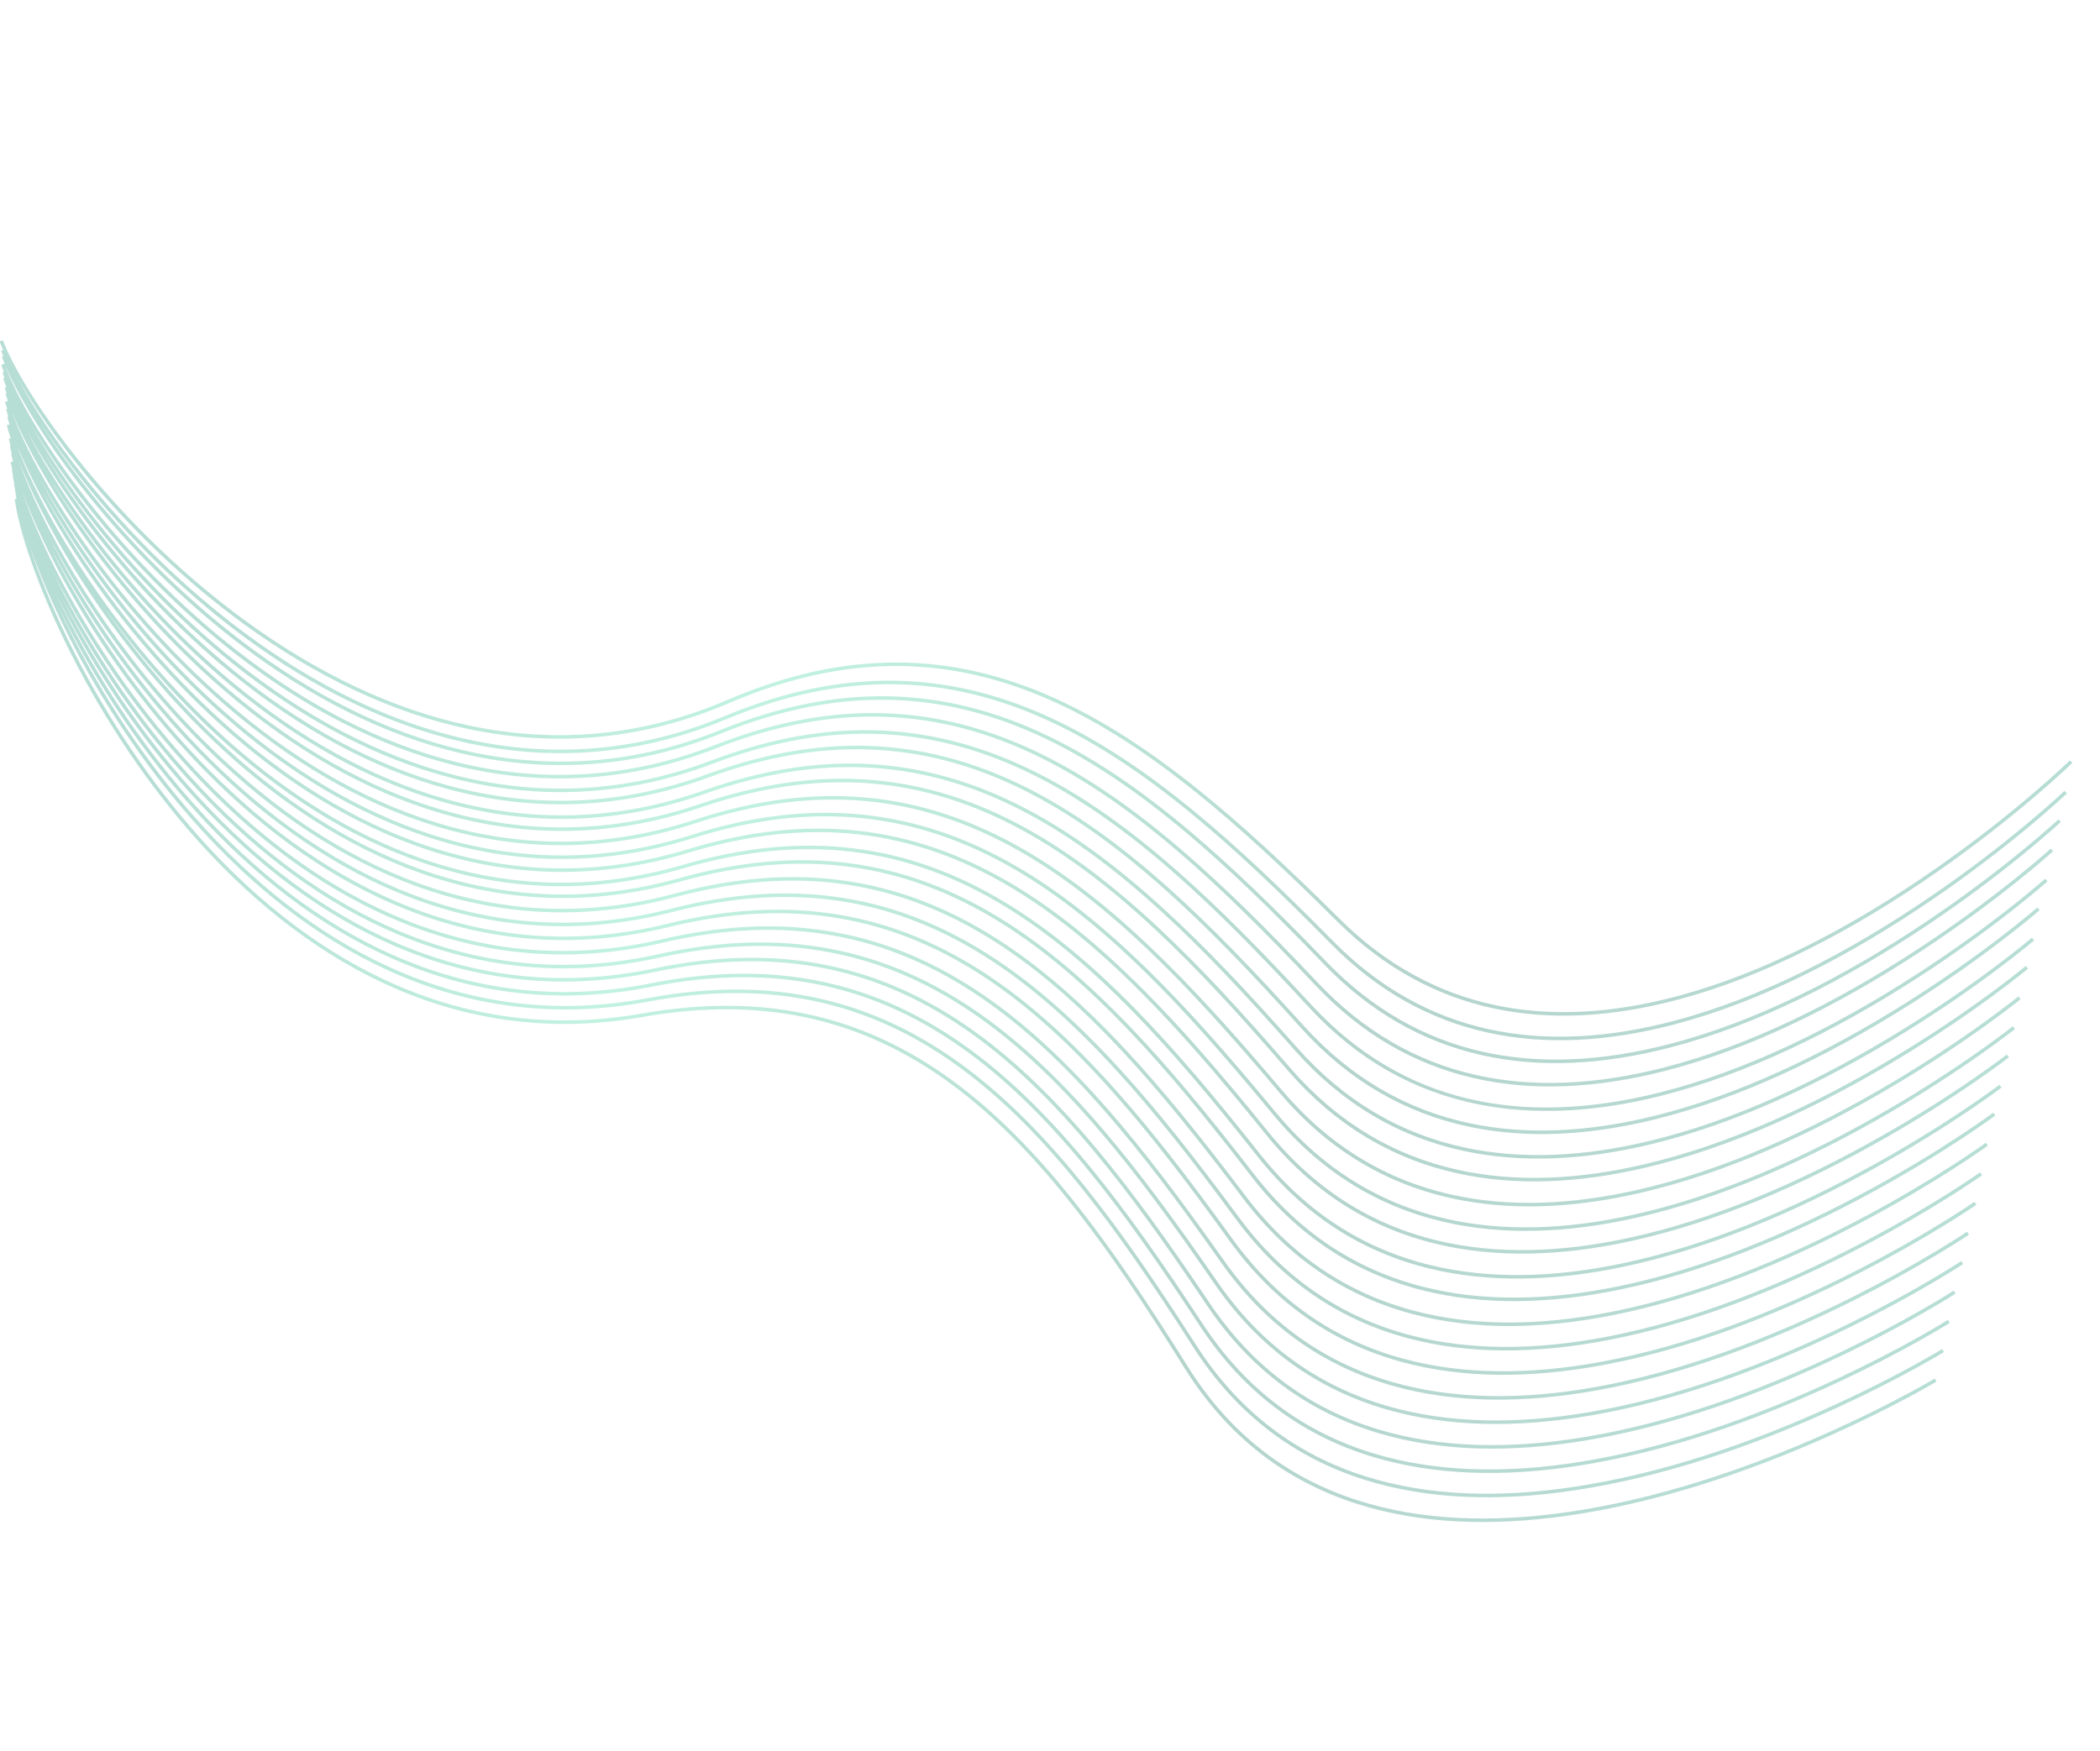 <?xml version="1.0" encoding="UTF-8"?>
<svg width="1186px" height="989px" viewBox="0 0 1186 989" version="1.1" xmlns="http://www.w3.org/2000/svg" xmlns:xlink="http://www.w3.org/1999/xlink">
    <!-- Generator: Sketch 53.2 (72643) - https://sketchapp.com -->
    <title>top_wave</title>
    <desc>Created with Sketch.</desc>
    <defs>
        <linearGradient x1="95.193%" y1="63.076%" x2="6.951%" y2="36.263%" id="linearGradient-1">
            <stop stop-color="#37A38C" offset="0%"></stop>
            <stop stop-color="#308773" offset="32.052%"></stop>
            <stop stop-color="#54DBAA" offset="71.083%"></stop>
            <stop stop-color="#37A38C" offset="100%"></stop>
        </linearGradient>
    </defs>
    <g id="Unification-Exploration" stroke="none" stroke-width="1" fill="none" fill-rule="evenodd" opacity="0.6">
        <g id="Artboard" fill="url(#linearGradient-1)">
            <g id="backgroud-element/wave/top">
                <g id="Group-6" opacity="0.598" transform="translate(-1, 192)">
                    <path d="M11.397,22.483 C19.916,38.41 32.892,57.813 48.564,77.443 C74.428,109.836 105.547,140.545 139.281,165.595 C179.016,195.102 220.925,215.772 263.742,225.383 C312.663,236.365 361.722,232.696 410.151,212.552 C476.861,184.804 536.456,186.378 595.539,214.016 C621.652,226.231 647.807,243.548 675.724,266.539 C699.277,285.934 723.388,308.662 754.212,339.899 C805.823,392.2 871.362,404.538 946.717,384.598 C994.51,371.951 1043.693,347.016 1091.914,314.033 C1111.758,300.459 1130.082,286.434 1146.446,272.755 C1152.172,267.969 1157.244,263.568 1161.606,259.652 C1163.132,258.282 1164.46,257.071 1165.584,256.031 C1165.976,255.668 1166.315,255.352 1166.6,255.085 C1166.769,254.925 1166.883,254.818 1166.939,254.764 L1168.318,256.213 C1168.259,256.27 1168.142,256.38 1167.969,256.543 C1167.681,256.813 1167.338,257.132 1166.942,257.499 C1165.811,258.546 1164.476,259.764 1162.942,261.14 C1158.563,265.071 1153.473,269.488 1147.729,274.29 C1131.318,288.008 1112.944,302.072 1093.044,315.683 C1044.649,348.785 995.273,373.818 947.229,386.531 C871.23,406.642 804.952,394.164 752.789,341.303 C722.009,310.111 697.942,287.426 674.453,268.083 C646.656,245.191 620.637,227.964 594.691,215.827 C536.115,188.426 477.107,186.868 410.919,214.398 C362.101,234.705 312.621,238.405 263.304,227.335 C220.193,217.658 178.035,196.865 138.088,167.201 C104.21,142.043 72.968,111.214 47.001,78.69 C38.675,68.262 31.104,57.895 24.548,48.065 C31.313,58.638 39.29,69.912 48.153,81.272 C73.641,113.939 104.399,144.98 137.829,170.393 C177.206,200.328 218.85,221.452 261.521,231.532 C310.276,243.049 359.326,239.923 407.924,220.32 C474.868,193.318 534.388,195.549 593.115,223.828 C619.07,236.327 645.012,253.926 672.655,277.217 C695.974,296.865 719.817,319.85 750.273,351.416 C801.771,404.789 867.884,417.575 944.281,397.664 C991.876,385.259 1040.895,360.845 1088.975,328.578 C1108.686,315.349 1126.889,301.69 1143.147,288.374 C1148.837,283.715 1153.876,279.431 1158.21,275.621 C1159.727,274.288 1161.046,273.11 1162.162,272.098 C1162.553,271.745 1162.889,271.437 1163.172,271.177 C1163.341,271.022 1163.454,270.918 1163.51,270.865 L1164.873,272.329 C1164.814,272.384 1164.698,272.491 1164.525,272.65 C1164.239,272.913 1163.899,273.223 1163.506,273.58 C1162.382,274.598 1161.055,275.783 1159.531,277.123 C1155.179,280.948 1150.122,285.247 1144.415,289.922 C1128.11,303.276 1109.856,316.973 1090.09,330.238 C1041.839,362.62 992.628,387.13 944.785,399.599 C867.741,419.68 800.883,406.749 748.834,352.805 C718.421,321.284 694.623,298.342 671.366,278.746 C643.843,255.557 618.036,238.049 592.247,225.63 C534.024,197.593 475.091,195.384 408.672,222.175 C359.682,241.936 310.211,245.089 261.061,233.479 C218.097,223.33 176.206,202.079 136.618,171.985 C103.045,146.463 72.166,115.3 46.576,82.502 C26.7,57.028 11.247,31.958 3.829,14.115 C10.193,31.901 26.04,58.783 46.978,86.203 C72.079,119.076 102.463,150.382 135.579,176.101 C174.587,206.396 215.958,227.923 258.477,238.44 C307.058,250.456 356.097,247.861 404.869,228.82 C472.052,202.591 531.492,205.456 589.85,234.307 C615.642,247.058 641.365,264.899 668.722,288.438 C691.802,308.296 715.367,331.489 745.444,363.316 C796.783,417.641 863.449,430.848 940.881,411.01 C988.309,398.86 1037.196,374.981 1085.165,343.447 C1104.739,330.579 1122.818,317.302 1138.967,304.365 C1144.618,299.839 1149.624,295.678 1153.93,291.978 C1155.436,290.684 1156.747,289.539 1157.856,288.557 C1158.243,288.214 1158.578,287.915 1158.858,287.663 C1159.026,287.513 1159.138,287.411 1159.194,287.36 L1160.541,288.839 C1160.482,288.893 1160.366,288.997 1160.195,289.151 C1159.911,289.406 1159.573,289.708 1159.182,290.054 C1158.066,291.043 1156.747,292.194 1155.233,293.495 C1150.91,297.21 1145.887,301.385 1140.218,305.926 C1124.022,318.9 1105.893,332.214 1086.263,345.118 C1038.125,376.763 989.049,400.735 941.378,412.948 C863.294,432.952 795.88,419.597 743.99,364.689 C713.956,332.908 690.436,309.759 667.418,289.954 C640.179,266.517 614.591,248.769 588.963,236.1 C531.106,207.497 472.252,204.66 405.596,230.683 C356.432,249.878 306.971,252.494 257.997,240.381 C215.185,229.793 173.569,208.137 134.353,177.681 C101.094,151.851 70.59,120.421 45.389,87.417 C35.228,74.11 26.257,60.925 18.969,48.819 C26.405,61.855 35.909,76.34 46.84,90.992 C71.565,124.133 101.586,155.767 134.397,181.845 C173.047,212.563 214.152,234.542 256.525,245.525 C304.939,258.075 353.97,256.023 402.911,237.525 C470.328,212.045 529.692,215.565 587.693,245.053 C613.328,258.086 638.837,276.206 665.919,300.041 C688.765,320.149 712.06,343.596 741.769,375.747 C792.945,431.129 860.157,444.815 938.616,425.074 C985.902,413.176 1034.678,389.793 1082.551,358.928 C1101.979,346.401 1119.924,333.486 1135.954,320.91 C1141.564,316.509 1146.532,312.465 1150.807,308.869 C1152.302,307.611 1153.603,306.499 1154.704,305.545 C1155.088,305.211 1155.42,304.921 1155.699,304.676 C1155.866,304.53 1155.977,304.431 1156.032,304.382 L1157.363,305.875 C1157.304,305.927 1157.19,306.029 1157.02,306.178 C1156.738,306.426 1156.402,306.719 1156.014,307.056 C1154.906,308.017 1153.597,309.135 1152.094,310.399 C1147.803,314.01 1142.816,318.068 1137.189,322.483 C1121.112,335.096 1103.118,348.047 1083.635,360.609 C1035.594,391.582 986.63,415.055 939.104,427.013 C902.138,436.314 867.342,438.234 835.335,431.717 C799.39,424.398 767.497,406.536 740.3,377.104 C710.634,344.999 687.382,321.596 664.597,301.543 C637.633,277.811 612.257,259.785 586.787,246.836 C529.284,217.601 470.506,214.115 403.618,239.396 C354.282,258.043 304.83,260.112 256.023,247.461 C213.359,236.402 172.009,214.292 133.153,183.411 C100.2,157.22 70.061,125.462 45.237,92.188 C38.141,82.676 31.642,73.232 25.912,64.199 C31.882,74.022 38.788,84.395 46.41,94.86 C70.742,128.271 100.377,160.234 132.859,186.673 C171.12,217.817 211.927,240.251 254.117,251.707 C302.322,264.795 351.299,263.294 400.363,245.35 C467.952,220.631 527.188,224.816 584.785,254.947 C610.24,268.264 635.517,286.667 662.301,310.8 C684.897,331.158 707.905,354.861 737.224,387.337 C764.03,417.031 795.648,435.091 831.458,442.598 C863.348,449.284 898.166,447.523 935.266,438.365 C982.392,426.733 1031.036,403.842 1078.786,373.633 C1098.042,361.45 1115.828,348.899 1131.716,336.683 C1137.276,332.408 1142.2,328.481 1146.437,324.99 C1147.919,323.768 1149.208,322.689 1150.299,321.762 C1150.681,321.439 1151.01,321.157 1151.286,320.919 C1151.451,320.777 1151.561,320.682 1151.616,320.634 L1152.931,322.141 C1152.873,322.191 1152.759,322.29 1152.591,322.435 C1152.311,322.676 1151.979,322.96 1151.594,323.287 C1150.496,324.22 1149.198,325.305 1147.709,326.533 C1143.455,330.038 1138.513,333.979 1132.935,338.268 C1117.001,350.52 1099.166,363.106 1079.855,375.323 C1031.938,405.638 983.109,428.616 935.746,440.307 C898.372,449.532 863.257,451.308 831.048,444.556 C794.825,436.962 762.831,418.686 735.739,388.677 C706.462,356.247 683.497,332.59 660.962,312.285 C634.294,288.257 609.15,269.951 583.858,256.72 C526.757,226.848 468.106,222.704 401.05,247.228 C351.589,265.317 302.189,266.832 253.593,253.637 C211.112,242.102 170.062,219.534 131.597,188.224 C98.975,161.671 69.222,129.582 44.793,96.038 C33.634,80.715 23.994,65.582 16.562,52.046 C24.046,66.623 34.323,83.414 46.47,100.465 C70.413,134.076 99.674,166.299 131.842,193.039 C169.732,224.537 210.264,247.369 252.302,259.258 C300.333,272.842 349.3,271.87 398.537,254.487 C466.364,230.54 525.519,235.355 582.746,266.051 C608.038,279.617 633.094,298.258 659.593,322.635 C681.947,343.199 704.677,367.106 733.616,399.838 C760.314,430.036 792.04,448.464 828.145,456.222 C860.254,463.121 895.416,461.499 932.955,452.43 C979.993,441.065 1028.581,418.671 1076.285,389.123 C1095.384,377.293 1113.025,365.116 1128.783,353.271 C1134.297,349.126 1139.182,345.319 1143.383,341.935 C1144.853,340.752 1146.132,339.706 1147.214,338.808 C1147.592,338.494 1147.919,338.222 1148.192,337.991 C1148.356,337.854 1148.465,337.761 1148.52,337.715 L1149.817,339.237 C1149.76,339.286 1149.647,339.381 1149.48,339.522 C1149.203,339.755 1148.873,340.031 1148.491,340.347 C1147.402,341.251 1146.115,342.303 1144.638,343.493 C1140.419,346.89 1135.517,350.711 1129.985,354.87 C1114.181,366.749 1096.491,378.96 1077.338,390.824 C1029.468,420.474 980.697,442.953 933.425,454.374 C895.612,463.51 860.152,465.145 827.725,458.177 C791.205,450.33 759.1,431.683 732.117,401.163 C703.22,368.478 680.534,344.616 658.238,324.107 C631.855,299.835 606.93,281.292 581.8,267.813 C525.066,237.382 466.496,232.614 399.203,256.372 C349.568,273.896 300.179,274.876 251.758,261.182 C209.43,249.212 168.656,226.243 130.563,194.577 C98.257,167.722 68.881,135.372 44.841,101.626 C39.083,93.543 33.742,85.517 28.915,77.751 C34.028,86.324 39.783,95.258 46.053,104.268 C69.619,138.141 98.516,170.684 130.378,197.777 C167.908,229.691 208.175,252.97 250.065,265.322 C297.929,279.435 346.886,279.005 396.294,262.168 C464.355,238.974 523.435,244.443 580.303,275.768 C605.436,289.613 630.278,308.529 656.5,333.196 C678.621,354.006 701.08,378.162 729.649,411.211 C756.238,441.969 788.07,460.806 824.468,468.846 C856.793,475.986 892.297,474.523 930.272,465.551 C977.245,454.453 1025.799,432.52 1073.471,403.578 C1092.404,392.084 1109.889,380.262 1125.507,368.771 C1130.972,364.75 1135.813,361.057 1139.977,357.776 C1141.433,356.628 1142.701,355.614 1143.773,354.744 C1144.148,354.439 1144.471,354.175 1144.743,353.952 C1144.905,353.818 1145.013,353.728 1145.067,353.683 L1146.348,355.219 C1146.291,355.267 1146.179,355.36 1146.014,355.496 C1145.739,355.722 1145.412,355.989 1145.034,356.296 C1143.954,357.173 1142.679,358.193 1141.215,359.347 C1137.034,362.641 1132.176,366.347 1126.692,370.382 C1111.029,381.907 1093.495,393.761 1074.509,405.288 C1026.672,434.33 977.937,456.344 930.731,467.498 C892.483,476.535 856.681,478.01 824.036,470.799 C787.221,462.667 755.008,443.605 728.136,412.519 C699.608,379.517 677.192,355.407 655.13,334.653 C629.022,310.093 604.31,291.276 579.338,277.52 C522.96,246.464 464.465,241.05 396.939,264.061 C347.131,281.034 297.752,281.468 249.5,267.24 C207.32,254.803 166.813,231.385 129.082,199.301 C97.083,172.091 68.072,139.419 44.411,105.411 C27.952,81.755 15.004,58.614 7.88,41.004 C14.308,58.899 27.603,83.773 44.948,109.303 C68.137,143.434 96.669,176.296 128.225,203.74 C165.396,236.068 205.396,259.79 247.139,272.605 C294.835,287.247 343.783,287.358 393.362,271.069 C461.659,248.629 520.662,254.751 577.171,286.704 C602.146,300.826 626.773,320.016 652.718,344.972 C674.604,366.025 696.792,390.428 724.991,423.791 C751.458,455.106 783.389,474.354 820.072,482.683 C852.609,490.071 888.451,488.776 926.858,479.915 C973.793,469.087 1022.336,447.606 1069.999,419.251 C1088.757,408.091 1106.079,396.623 1121.55,385.483 C1126.963,381.584 1131.758,378.006 1135.883,374.826 C1137.325,373.714 1138.581,372.731 1139.643,371.888 C1140.014,371.594 1140.334,371.337 1140.603,371.121 C1140.763,370.992 1140.871,370.905 1140.924,370.861 L1142.188,372.411 C1142.132,372.457 1142.021,372.547 1141.857,372.679 C1141.585,372.898 1141.261,373.157 1140.886,373.455 C1139.817,374.304 1138.554,375.292 1137.104,376.41 C1132.963,379.603 1128.15,383.194 1122.719,387.106 C1107.203,398.279 1089.832,409.778 1071.021,420.969 C1023.196,449.422 974.472,470.983 927.308,481.864 C888.626,490.789 852.486,492.094 819.629,484.634 C782.525,476.209 750.213,456.731 723.464,425.082 C695.305,391.767 673.159,367.41 651.331,346.413 C625.5,321.566 601.001,302.476 576.186,288.445 C520.164,256.767 461.745,250.706 393.986,272.969 C344.006,289.39 294.635,289.278 246.552,274.517 C204.521,261.614 164.282,237.749 126.913,205.249 C95.22,177.686 66.576,144.696 43.294,110.427 C36.131,99.884 29.654,89.449 24.057,79.559 C29.934,90.495 36.94,102.201 44.804,114.057 C67.614,148.444 95.781,181.621 127.031,209.415 C163.841,242.153 203.574,266.318 245.17,279.594 C292.697,294.764 341.637,295.416 391.386,279.674 C459.92,257.99 518.846,264.764 574.996,297.342 C599.812,311.74 624.225,331.202 649.891,356.445 C671.543,377.741 693.46,402.389 721.288,436.064 C747.622,467.931 779.642,487.594 816.606,496.22 C849.35,503.861 885.526,502.745 924.363,494.008 C971.285,483.453 1019.842,462.413 1067.514,434.627 C1086.091,423.799 1103.243,412.683 1118.558,401.891 C1123.918,398.115 1128.664,394.649 1132.747,391.571 C1134.175,390.494 1135.418,389.543 1136.469,388.727 C1136.836,388.442 1137.153,388.194 1137.419,387.984 C1137.578,387.859 1137.684,387.775 1137.737,387.733 L1138.984,389.297 C1138.928,389.341 1138.818,389.428 1138.656,389.556 C1138.387,389.768 1138.066,390.019 1137.695,390.307 C1136.637,391.128 1135.387,392.085 1133.951,393.168 C1129.852,396.259 1125.088,399.737 1119.71,403.526 C1104.35,414.35 1087.15,425.497 1068.521,436.355 C1020.687,464.236 971.95,485.354 924.802,495.959 C885.689,504.758 849.215,505.883 816.151,498.167 C778.764,489.442 746.361,469.545 719.746,437.338 C691.958,403.711 670.083,379.11 648.489,357.871 C622.934,332.738 598.649,313.378 573.992,299.072 C518.327,266.775 459.983,260.068 391.99,281.581 C341.838,297.45 292.476,296.792 244.562,281.499 C202.679,268.131 162.708,243.822 125.702,210.909 C94.317,182.996 66.039,149.688 43.137,115.162 C36.257,104.791 30.03,94.53 24.632,84.788 C30.302,95.549 37.034,107.042 44.584,118.686 C67.004,153.267 94.795,186.696 125.729,214.784 C162.166,247.869 201.623,272.424 243.067,286.128 C290.419,301.786 339.347,302.964 389.27,287.781 C458.041,266.867 516.887,274.264 572.664,307.397 C597.316,322.041 621.507,341.736 646.887,367.217 C668.297,388.713 689.934,413.559 717.38,447.483 C743.56,479.841 775.654,499.879 812.889,508.785 C845.831,516.664 882.337,515.727 921.603,507.131 C968.536,496.856 1017.135,476.267 1064.843,449.062 C1083.232,438.575 1100.208,427.82 1115.363,417.387 C1120.667,413.737 1125.363,410.387 1129.402,407.413 C1130.815,406.372 1132.045,405.453 1133.085,404.665 C1133.448,404.389 1133.762,404.15 1134.025,403.947 C1134.182,403.827 1134.287,403.745 1134.339,403.705 L1135.568,405.283 C1135.513,405.326 1135.404,405.41 1135.244,405.533 C1134.977,405.738 1134.66,405.98 1134.293,406.258 C1133.246,407.052 1132.009,407.977 1130.588,409.023 C1126.532,412.01 1121.819,415.372 1116.497,419.035 C1101.297,429.498 1084.275,440.283 1065.834,450.799 C1017.965,478.096 969.187,498.761 922.031,509.085 C882.489,517.741 845.685,518.685 812.423,510.73 C774.762,501.722 742.284,481.444 715.826,448.741 C688.419,414.866 666.823,390.067 645.47,368.628 C620.201,343.258 596.136,323.666 571.643,309.117 C516.346,276.269 458.082,268.945 389.852,289.695 C339.525,305 290.175,303.812 242.439,288.027 C200.709,274.228 161.016,249.526 124.384,216.265 C93.317,188.056 65.416,154.494 42.906,119.774 C29.112,98.5 18.027,77.714 11.117,60.89 C11.511,62.056 11.929,63.248 12.371,64.464 C19.03,81.284 29.885,102.227 43.476,123.705 C65.517,158.538 92.941,192.278 123.568,220.711 C159.644,254.202 198.834,279.196 240.129,293.359 C287.313,309.541 336.232,311.259 386.327,296.625 C455.334,276.466 514.102,284.514 569.519,318.267 C594.011,333.184 617.988,353.149 643.088,378.913 C664.263,400.648 685.628,425.737 712.702,459.968 C738.727,492.871 770.894,513.327 808.399,522.544 C841.539,530.688 878.373,529.949 918.064,521.502 C965.033,511.507 1013.695,491.339 1061.453,464.668 C1079.645,454.509 1096.433,444.1 1111.419,434.01 C1116.663,430.48 1121.306,427.241 1125.299,424.366 C1126.695,423.361 1127.911,422.472 1128.939,421.711 C1129.298,421.444 1129.608,421.213 1129.868,421.018 C1130.023,420.901 1130.127,420.822 1130.179,420.783 L1131.39,422.374 C1131.335,422.416 1131.228,422.497 1131.069,422.616 C1130.806,422.814 1130.492,423.048 1130.13,423.317 C1129.094,424.085 1127.872,424.978 1126.467,425.989 C1122.458,428.876 1117.797,432.127 1112.536,435.669 C1097.506,445.789 1080.671,456.227 1062.429,466.414 C1014.51,493.175 965.671,513.416 918.481,523.459 C878.514,531.964 841.381,532.709 807.922,524.486 C769.989,515.163 737.436,494.463 711.134,461.208 C684.098,427.027 662.774,401.986 641.656,380.309 C616.664,354.656 592.813,334.796 568.478,319.975 C513.539,286.513 455.352,278.545 386.887,298.545 C336.388,313.297 287.047,311.564 239.48,295.251 C197.9,280.99 158.476,255.847 122.207,222.177 C99.626,201.214 78.785,177.385 60.543,152.359 C78.856,178.434 99.981,203.327 122.984,225.179 C158.67,259.079 197.56,284.515 238.672,299.142 C285.645,315.854 334.509,318.119 384.725,304.043 C453.902,284.653 512.54,293.359 567.55,327.736 C591.862,342.93 615.605,363.166 640.407,389.215 C661.331,411.19 682.407,436.522 709.09,471.061 C734.93,504.509 767.137,525.39 804.873,534.931 C838.176,543.351 875.3,542.825 915.376,534.547 C962.357,524.842 1011.057,505.096 1058.836,478.952 C1076.803,469.12 1093.379,459.058 1108.171,449.311 C1113.347,445.901 1117.93,442.774 1121.87,439.998 C1123.248,439.027 1124.448,438.17 1125.462,437.434 C1125.816,437.177 1126.122,436.954 1126.379,436.765 C1126.532,436.653 1126.635,436.577 1126.685,436.539 L1127.88,438.143 C1127.826,438.184 1127.72,438.262 1127.563,438.377 C1127.303,438.568 1126.994,438.794 1126.636,439.053 C1125.614,439.794 1124.408,440.657 1123.022,441.633 C1119.065,444.42 1114.465,447.559 1109.272,450.981 C1094.436,460.757 1077.814,470.847 1059.796,480.706 C1011.857,506.938 962.982,526.756 915.78,536.505 C875.428,544.84 838.006,545.371 804.383,536.87 C766.216,527.22 733.624,506.089 707.508,472.284 C680.863,437.795 659.826,412.511 638.959,390.594 C614.264,364.658 590.646,344.528 566.49,329.432 C511.955,295.351 453.896,286.731 385.265,305.969 C334.642,320.159 285.356,317.874 238.001,301.026 C196.606,286.298 157.484,260.71 121.607,226.629 C91.181,197.725 64.036,163.538 42.302,128.312 C28.835,106.486 18.125,85.221 11.608,68.143 C17.666,85.745 28.681,108.657 42.894,132.271 C64.161,167.603 90.832,201.961 120.82,231.081 C156.143,265.382 194.765,291.253 235.729,306.336 C282.533,323.57 331.388,326.374 381.776,312.848 C451.188,294.215 509.749,303.569 564.397,338.56 C588.55,354.025 612.077,374.527 636.6,400.856 C657.288,423.067 678.092,448.637 704.402,483.478 C730.067,517.464 762.332,538.767 800.327,548.632 C833.819,557.329 871.265,557.018 911.762,548.914 C958.826,539.495 1007.635,520.153 1055.503,494.512 C1073.256,485.003 1089.629,475.281 1104.235,465.871 C1109.345,462.579 1113.87,459.561 1117.76,456.883 C1119.12,455.946 1120.304,455.119 1121.305,454.41 C1121.655,454.162 1121.957,453.947 1122.21,453.765 C1122.361,453.656 1122.462,453.583 1122.512,453.547 L1123.689,455.164 C1123.636,455.203 1123.531,455.278 1123.377,455.389 C1123.12,455.574 1122.815,455.791 1122.461,456.042 C1121.453,456.756 1120.262,457.588 1118.894,458.53 C1114.988,461.22 1110.446,464.249 1105.318,467.553 C1090.669,476.99 1074.25,486.739 1056.448,496.275 C1008.42,522.001 959.437,541.412 912.154,550.875 C871.381,559.035 833.637,559.348 799.825,550.568 C761.397,540.59 728.745,519.032 702.806,484.684 C676.534,449.893 655.769,424.371 635.136,402.219 C610.72,376.005 587.316,355.61 563.319,340.244 C509.142,305.554 451.16,296.293 382.295,314.779 C331.499,328.415 282.222,325.587 235.038,308.213 C193.792,293.026 154.939,267 119.427,232.516 C89.309,203.27 62.533,168.776 41.181,133.302 C36.652,125.779 32.446,118.325 28.618,111.086 C32.83,119.465 37.567,128.181 42.744,136.999 C63.63,172.575 89.934,207.237 119.613,236.696 C154.574,271.396 192.927,297.699 233.742,313.237 C280.377,330.991 329.223,334.332 379.782,321.356 C449.431,303.48 507.915,313.481 562.201,349.085 C586.193,364.82 609.504,385.587 633.747,412.193 C654.199,434.639 674.73,460.445 700.668,495.586 C726.147,530.106 758.464,551.831 796.714,562.028 C830.391,571.006 868.156,570.92 909.071,563 C956.243,553.87 1005.185,534.924 1053.162,509.772 C1070.692,500.582 1086.852,491.198 1101.264,482.123 C1106.306,478.948 1110.77,476.038 1114.607,473.457 C1115.949,472.554 1117.116,471.757 1118.104,471.074 C1118.449,470.835 1118.746,470.627 1118.996,470.452 C1119.145,470.347 1119.245,470.277 1119.294,470.242 L1120.453,471.872 C1120.4,471.91 1120.297,471.982 1120.145,472.089 C1119.892,472.267 1119.591,472.477 1119.242,472.718 C1118.248,473.407 1117.073,474.209 1115.723,475.116 C1111.87,477.708 1107.39,480.629 1102.329,483.816 C1087.875,492.918 1071.669,502.328 1054.091,511.544 C1005.955,536.778 956.839,555.792 909.451,564.964 C868.259,572.937 830.196,573.024 796.199,563.961 C757.514,553.648 724.81,531.662 699.059,496.774 C673.158,461.683 652.666,435.926 632.269,413.54 C608.131,387.05 584.942,366.391 561.104,350.757 C507.286,315.46 449.38,305.558 380.28,323.293 C329.311,336.375 280.044,333.004 233.031,315.106 C191.934,299.461 153.352,273.001 118.204,238.115 C88.397,208.53 61.99,173.731 41.019,138.012 C36.977,131.127 33.201,124.303 29.732,117.649 C33.603,125.459 37.912,133.545 42.592,141.722 C63.098,177.54 89.033,212.503 118.404,242.298 C153.001,277.394 191.085,304.128 231.752,320.119 C278.217,338.391 327.053,342.27 377.785,329.844 C447.67,312.726 506.076,323.372 560,359.584 C583.832,375.588 606.926,396.618 630.889,423.5 C651.105,446.178 671.362,472.218 696.926,507.657 C722.211,542.707 754.573,564.858 793.073,575.393 C826.931,584.657 865.014,584.804 906.346,577.08 C953.648,568.241 1002.747,549.683 1050.851,525.007 C1068.149,516.134 1084.088,507.085 1098.297,498.341 C1103.269,495.281 1107.669,492.479 1111.45,489.993 C1112.773,489.124 1113.923,488.357 1114.896,487.699 C1115.236,487.469 1115.53,487.269 1115.776,487.101 C1115.923,487 1116.021,486.932 1116.07,486.898 L1117.21,488.541 C1117.158,488.577 1117.057,488.647 1116.906,488.75 C1116.657,488.921 1116.36,489.123 1116.017,489.356 C1115.037,490.018 1113.879,490.791 1112.548,491.665 C1108.751,494.161 1104.334,496.974 1099.345,500.044 C1085.094,508.814 1069.11,517.889 1051.764,526.787 C1003.502,551.544 954.23,570.167 906.713,579.046 C865.104,586.821 826.723,586.674 792.546,577.322 C753.609,566.668 720.859,544.252 695.304,508.827 C669.777,473.439 649.558,447.448 629.396,424.831 C605.537,398.066 582.564,377.145 558.885,361.244 C505.426,325.344 447.596,314.804 378.261,331.787 C327.119,344.313 277.862,340.401 231.02,321.981 C190.073,305.879 151.762,278.986 116.98,243.702 C87.482,213.779 61.444,178.677 40.857,142.715 C29.111,122.198 19.688,102.233 13.618,85.691 C19.349,102.891 29.057,124.459 41.478,146.715 C61.602,182.773 87.169,218.034 116.231,248.163 C150.464,283.653 188.279,310.815 228.797,327.258 C275.092,346.047 323.919,350.462 374.823,338.586 C444.944,322.227 503.272,333.517 556.832,370.334 C580.504,386.606 603.382,407.898 627.064,435.053 C647.043,457.962 667.027,484.235 692.217,519.968 C717.297,555.546 749.698,578.124 788.444,589.002 C822.48,598.557 860.876,598.944 902.624,591.427 C950.08,582.883 999.36,564.705 1047.609,540.491 C1064.665,531.932 1080.374,523.213 1094.372,514.797 C1099.27,511.852 1103.604,509.156 1107.328,506.766 C1108.63,505.929 1109.763,505.192 1110.721,504.559 C1111.056,504.338 1111.345,504.146 1111.587,503.984 C1111.732,503.887 1111.828,503.822 1111.876,503.789 L1112.998,505.445 C1112.947,505.48 1112.847,505.547 1112.699,505.646 C1112.454,505.81 1112.161,506.005 1111.823,506.228 C1110.858,506.865 1109.718,507.608 1108.408,508.449 C1104.668,510.849 1100.318,513.556 1095.403,516.511 C1081.363,524.953 1065.61,533.696 1048.506,542.279 C1000.099,566.572 950.648,584.812 902.978,593.396 C860.954,600.963 822.259,600.572 787.904,590.927 C748.719,579.926 715.93,557.078 690.582,521.121 C665.428,485.439 645.482,459.215 625.557,436.368 C601.977,409.33 579.219,388.149 555.699,371.982 C502.6,335.482 444.848,324.303 375.278,340.534 C323.963,352.506 274.715,348.052 228.045,329.112 C187.248,312.555 149.207,285.231 114.792,249.552 C85.604,219.293 59.936,183.892 39.732,147.69 C36.612,142.1 33.663,136.553 30.903,131.105 C34.098,137.74 37.583,144.55 41.324,151.428 C61.065,187.723 86.263,223.281 115.016,253.742 C148.884,289.623 186.429,317.211 226.798,334.105 C272.923,353.408 321.741,358.359 372.817,347.033 C443.175,331.431 501.425,343.363 554.621,380.782 C578.131,397.32 600.793,418.873 624.194,446.3 C643.936,469.437 663.645,495.942 688.461,531.968 C713.328,568.068 745.761,591.074 784.749,602.301 C818.959,612.153 857.668,612.789 899.829,605.489 C947.463,597.241 996.947,579.437 1045.36,555.673 C1062.165,547.425 1077.635,539.034 1091.413,530.942 C1096.234,528.111 1100.499,525.519 1104.162,523.223 C1105.444,522.419 1106.559,521.711 1107.501,521.103 C1107.83,520.891 1108.114,520.706 1108.352,520.551 C1108.495,520.458 1108.59,520.395 1108.637,520.364 L1109.741,522.032 C1109.69,522.065 1109.592,522.13 1109.446,522.225 C1109.205,522.383 1108.917,522.569 1108.585,522.784 C1107.635,523.396 1106.513,524.11 1105.225,524.917 C1101.545,527.224 1097.264,529.825 1092.426,532.667 C1078.607,540.783 1063.094,549.197 1046.241,557.469 C997.671,581.309 948.017,599.175 900.17,607.459 C857.731,614.807 818.725,614.167 784.196,604.223 C744.768,592.869 711.947,569.588 686.814,533.102 C662.034,497.128 642.361,470.674 622.673,447.598 C599.373,420.29 576.83,398.85 553.47,382.418 C500.731,345.321 443.056,333.506 373.25,348.985 C321.762,360.403 272.524,355.409 226.026,335.95 C185.379,318.939 147.61,291.187 113.561,255.115 C84.685,224.523 59.388,188.824 39.567,152.383 C38.346,150.138 37.152,147.901 35.986,145.674 C37.587,148.874 39.246,152.1 40.961,155.342 C60.318,191.931 85.138,227.843 113.567,258.688 C147.055,295.021 184.307,323.087 224.497,340.471 C270.416,360.333 319.181,365.846 370.377,355.077 C440.901,340.242 499.024,352.857 551.823,390.951 C575.158,407.787 597.59,429.636 620.7,457.381 C640.196,480.787 659.624,507.565 684.057,543.941 C708.696,580.622 741.134,604.103 780.329,615.719 C814.681,625.899 853.664,626.808 896.194,619.743 C943.982,611.804 993.639,594.364 1042.179,571.027 C1058.705,563.082 1073.908,555.011 1087.442,547.235 C1092.177,544.514 1096.365,542.024 1099.962,539.819 C1101.22,539.048 1102.314,538.367 1103.239,537.784 C1103.562,537.58 1103.841,537.403 1104.075,537.254 C1104.215,537.164 1104.308,537.104 1104.354,537.075 L1105.441,538.754 C1105.391,538.786 1105.295,538.848 1105.152,538.939 C1104.915,539.091 1104.633,539.27 1104.306,539.476 C1103.374,540.063 1102.273,540.748 1101.007,541.524 C1097.394,543.739 1093.19,546.238 1088.438,548.969 C1074.864,556.768 1059.618,564.862 1043.046,572.83 C994.349,596.242 944.521,613.742 896.522,621.716 C853.713,628.827 814.432,627.911 779.76,617.636 C740.125,605.89 707.298,582.128 682.397,545.056 C657.999,508.733 638.607,482.004 619.163,458.661 C596.153,431.036 573.838,409.301 550.652,392.572 C498.308,354.806 440.758,342.316 370.789,357.034 C319.18,367.89 269.995,362.329 223.703,342.306 C183.237,324.803 145.762,296.57 112.097,260.043 C83.545,229.066 58.627,193.013 39.194,156.278 C37.017,152.164 34.93,148.075 32.939,144.031 C35.404,149.298 38.036,154.658 40.821,160.062 C59.796,196.883 84.248,233.085 112.367,264.257 C145.489,300.976 182.471,329.463 222.511,347.294 C268.259,367.668 317.014,373.714 368.382,363.496 C439.141,349.42 497.185,362.675 549.618,401.365 C572.791,418.464 595.006,440.571 617.834,468.583 C637.092,492.215 656.245,519.22 680.303,555.882 C704.711,593.079 737.17,616.992 776.597,628.968 C811.117,639.453 850.406,640.626 893.347,633.798 C941.359,626.163 991.266,609.083 1040.005,586.174 C1056.26,578.534 1071.205,570.784 1084.501,563.325 C1089.153,560.715 1093.266,558.328 1096.799,556.215 C1098.034,555.475 1099.108,554.823 1100.016,554.265 C1100.334,554.069 1100.607,553.9 1100.837,553.757 C1100.974,553.671 1101.065,553.614 1101.111,553.585 L1102.179,555.276 C1102.13,555.307 1102.035,555.366 1101.895,555.454 C1101.662,555.599 1101.385,555.77 1101.065,555.968 C1100.15,556.531 1099.068,557.187 1097.826,557.931 C1094.278,560.054 1090.148,562.45 1085.479,565.069 C1072.143,572.551 1057.157,580.323 1040.856,587.984 C991.96,610.967 941.883,628.105 893.661,635.773 C850.442,642.646 810.854,641.464 776.016,630.881 C736.145,618.771 703.299,594.573 678.631,556.98 C654.608,520.37 635.491,493.415 616.284,469.847 C593.554,441.956 571.456,419.964 548.43,402.974 C496.448,364.616 438.976,351.492 368.772,365.458 C316.99,375.758 267.816,369.66 221.697,349.121 C181.383,331.168 144.18,302.511 110.882,265.597 C82.642,234.291 58.094,197.946 39.044,160.978 C37.292,157.579 35.599,154.196 33.971,150.843 C36.088,155.432 38.328,160.087 40.681,164.776 C59.27,201.826 83.349,238.317 111.157,269.814 C143.912,306.915 180.622,335.822 220.511,354.099 C266.087,374.982 314.831,381.561 366.37,371.893 C437.365,358.576 495.329,372.469 547.395,411.752 C570.407,429.114 592.403,451.476 614.949,479.753 C633.969,503.608 652.846,530.838 676.527,567.785 C700.697,605.494 733.17,629.838 772.826,642.181 C807.509,652.976 847.104,654.42 890.452,647.838 C938.713,640.51 988.893,623.785 1037.847,601.293 C1053.821,593.955 1068.497,586.522 1081.546,579.376 C1086.112,576.876 1090.148,574.59 1093.613,572.567 C1094.825,571.86 1095.878,571.236 1096.769,570.701 C1097.08,570.514 1097.348,570.352 1097.573,570.215 C1097.707,570.133 1097.798,570.078 1097.842,570.051 L1098.891,571.754 C1098.842,571.784 1098.75,571.84 1098.613,571.924 C1098.384,572.063 1098.113,572.227 1097.798,572.416 C1096.901,572.954 1095.84,573.583 1094.621,574.294 C1091.141,576.326 1087.089,578.621 1082.507,581.13 C1069.418,588.297 1054.701,595.751 1038.682,603.111 C989.571,625.674 939.222,642.455 890.753,649.815 C847.126,656.44 807.234,654.985 772.232,644.091 C732.131,631.61 699.27,606.974 674.844,568.864 C651.197,531.971 632.354,504.791 613.385,481 C590.937,452.844 569.055,430.599 546.191,413.349 C494.571,374.402 437.177,360.646 366.739,373.859 C314.785,383.605 265.623,376.969 219.678,355.917 C179.515,337.515 142.587,308.436 109.658,271.138 C81.731,239.505 57.557,202.871 38.893,165.673 C30.076,148.1 22.835,130.996 17.667,116.026 C22.687,131.887 30.204,150.529 39.595,169.757 C57.8,207.034 81.508,243.811 109.004,275.631 C141.392,313.113 177.83,342.437 217.567,361.158 C262.971,382.548 311.703,389.659 363.413,380.542 C434.641,367.982 492.524,382.511 544.222,422.384 C567.071,440.007 588.849,462.622 611.112,491.163 C629.893,515.24 648.494,542.694 671.798,579.922 C695.721,618.14 728.202,642.917 768.083,655.632 C802.927,666.74 842.823,668.462 886.578,662.134 C935.109,655.116 985.585,638.74 1034.771,616.656 C1050.453,609.615 1064.85,602.495 1077.643,595.659 C1082.119,593.267 1086.075,591.081 1089.47,589.148 C1090.657,588.471 1091.689,587.875 1092.561,587.364 C1092.866,587.186 1093.129,587.031 1093.349,586.9 C1093.481,586.822 1093.57,586.769 1093.612,586.743 L1094.642,588.458 C1094.595,588.486 1094.505,588.54 1094.37,588.62 C1094.146,588.753 1093.88,588.91 1093.572,589.09 C1092.693,589.605 1091.654,590.205 1090.459,590.886 C1087.049,592.828 1083.078,595.022 1078.586,597.423 C1065.754,604.28 1051.316,611.42 1035.59,618.481 C986.248,640.635 935.604,657.066 886.864,664.114 C842.831,670.482 802.637,668.747 767.476,657.537 C727.149,644.681 694.281,619.607 670.103,580.984 C646.832,543.808 628.266,516.406 609.535,492.393 C587.368,463.975 565.704,441.478 543.001,423.968 C491.745,384.436 434.431,370.05 363.76,382.511 C311.635,391.702 262.485,384.53 216.715,362.967 C176.705,344.118 140.05,314.619 107.49,276.939 C79.877,244.982 56.075,208.061 37.798,170.635 C22.338,138.98 11.921,108.882 9.291,89.937 L10.311,89.795 C10.01,88.253 9.752,86.769 9.539,85.348 L9.623,85.336 C9.317,83.846 9.051,82.412 8.828,81.036 L8.988,81.01 C8.666,79.523 8.385,78.09 8.148,76.716 L8.36,76.679 C8.108,75.529 7.882,74.413 7.683,73.332 L7.934,73.286 C7.581,71.815 7.271,70.396 7.005,69.034 L8.285,68.785 C7.907,67.287 7.574,65.845 7.288,64.46 L7.632,64.389 C7.247,62.927 6.906,61.517 6.61,60.162 L6.999,60.077 C6.599,58.62 6.242,57.214 5.932,55.864 L7.021,55.614 C6.158,52.986 5.429,50.501 4.841,48.177 L6.337,47.799 C5.885,46.349 5.481,44.949 5.125,43.603 L5.743,43.439 C5.281,42.007 4.865,40.624 4.497,39.293 L5.11,39.123 C4.633,37.697 4.202,36.32 3.82,34.994 L5.437,34.528 C4.945,33.11 4.5,31.739 4.103,30.42 L4.744,30.228 C4.368,29.15 4.02,28.101 3.702,27.083 L4.57,26.812 C3.907,25.075 3.316,23.406 2.799,21.811 L3.511,21.58 C3.106,20.498 2.73,19.445 2.386,18.423 L3.215,18.144 C2.663,16.755 2.16,15.411 1.708,14.115 L3.563,13.468 C3.008,12.111 2.501,10.796 2.043,9.528 L2.841,9.24 C2.411,8.196 2.011,7.179 1.642,6.19 L2.761,5.772 C2.013,4.089 1.338,2.469 0.739,0.918 L2.605,0.198 C9.413,17.843 26.332,44.639 48.5,71.819 C74.75,104.004 106.243,134.443 140.29,159.185 C180.394,188.328 222.576,208.592 265.544,217.765 C314.638,228.244 363.707,224.042 411.963,203.336 C478.435,174.813 538.109,175.752 597.56,202.814 C623.835,214.775 650.21,231.848 678.411,254.588 C702.203,273.772 726.592,296.288 757.795,327.26 C809.51,378.593 874.467,390.542 948.772,370.596 C996.788,357.707 1046.156,332.207 1094.534,298.437 C1114.502,284.499 1132.936,270.087 1149.396,256.023 C1155.156,251.102 1160.257,246.576 1164.644,242.549 C1166.179,241.14 1167.514,239.894 1168.644,238.825 C1169.039,238.451 1169.38,238.126 1169.665,237.851 C1169.836,237.687 1169.951,237.576 1170.007,237.521 L1171.403,238.954 C1171.343,239.012 1171.225,239.126 1171.051,239.293 C1170.762,239.571 1170.417,239.9 1170.019,240.277 C1168.882,241.353 1167.539,242.606 1165.996,244.022 C1161.592,248.065 1156.473,252.606 1150.695,257.544 C1134.189,271.647 1115.704,286.1 1095.679,300.077 C1047.127,333.969 997.562,359.57 949.291,372.528 C874.346,392.646 808.654,380.561 756.386,328.68 C725.227,297.752 700.884,275.278 677.156,256.145 C649.076,233.503 622.839,216.519 596.731,204.635 C537.79,177.804 478.703,176.875 412.752,205.174 C364.108,226.046 314.617,230.285 265.126,219.72 C221.863,210.485 179.431,190.101 139.114,160.803 C104.921,135.955 73.305,105.396 46.95,73.083 C32.408,55.253 20.106,37.578 11.397,22.483 Z" id="Combined-Shape"></path>
                </g>
            </g>
        </g>
    </g>
</svg>